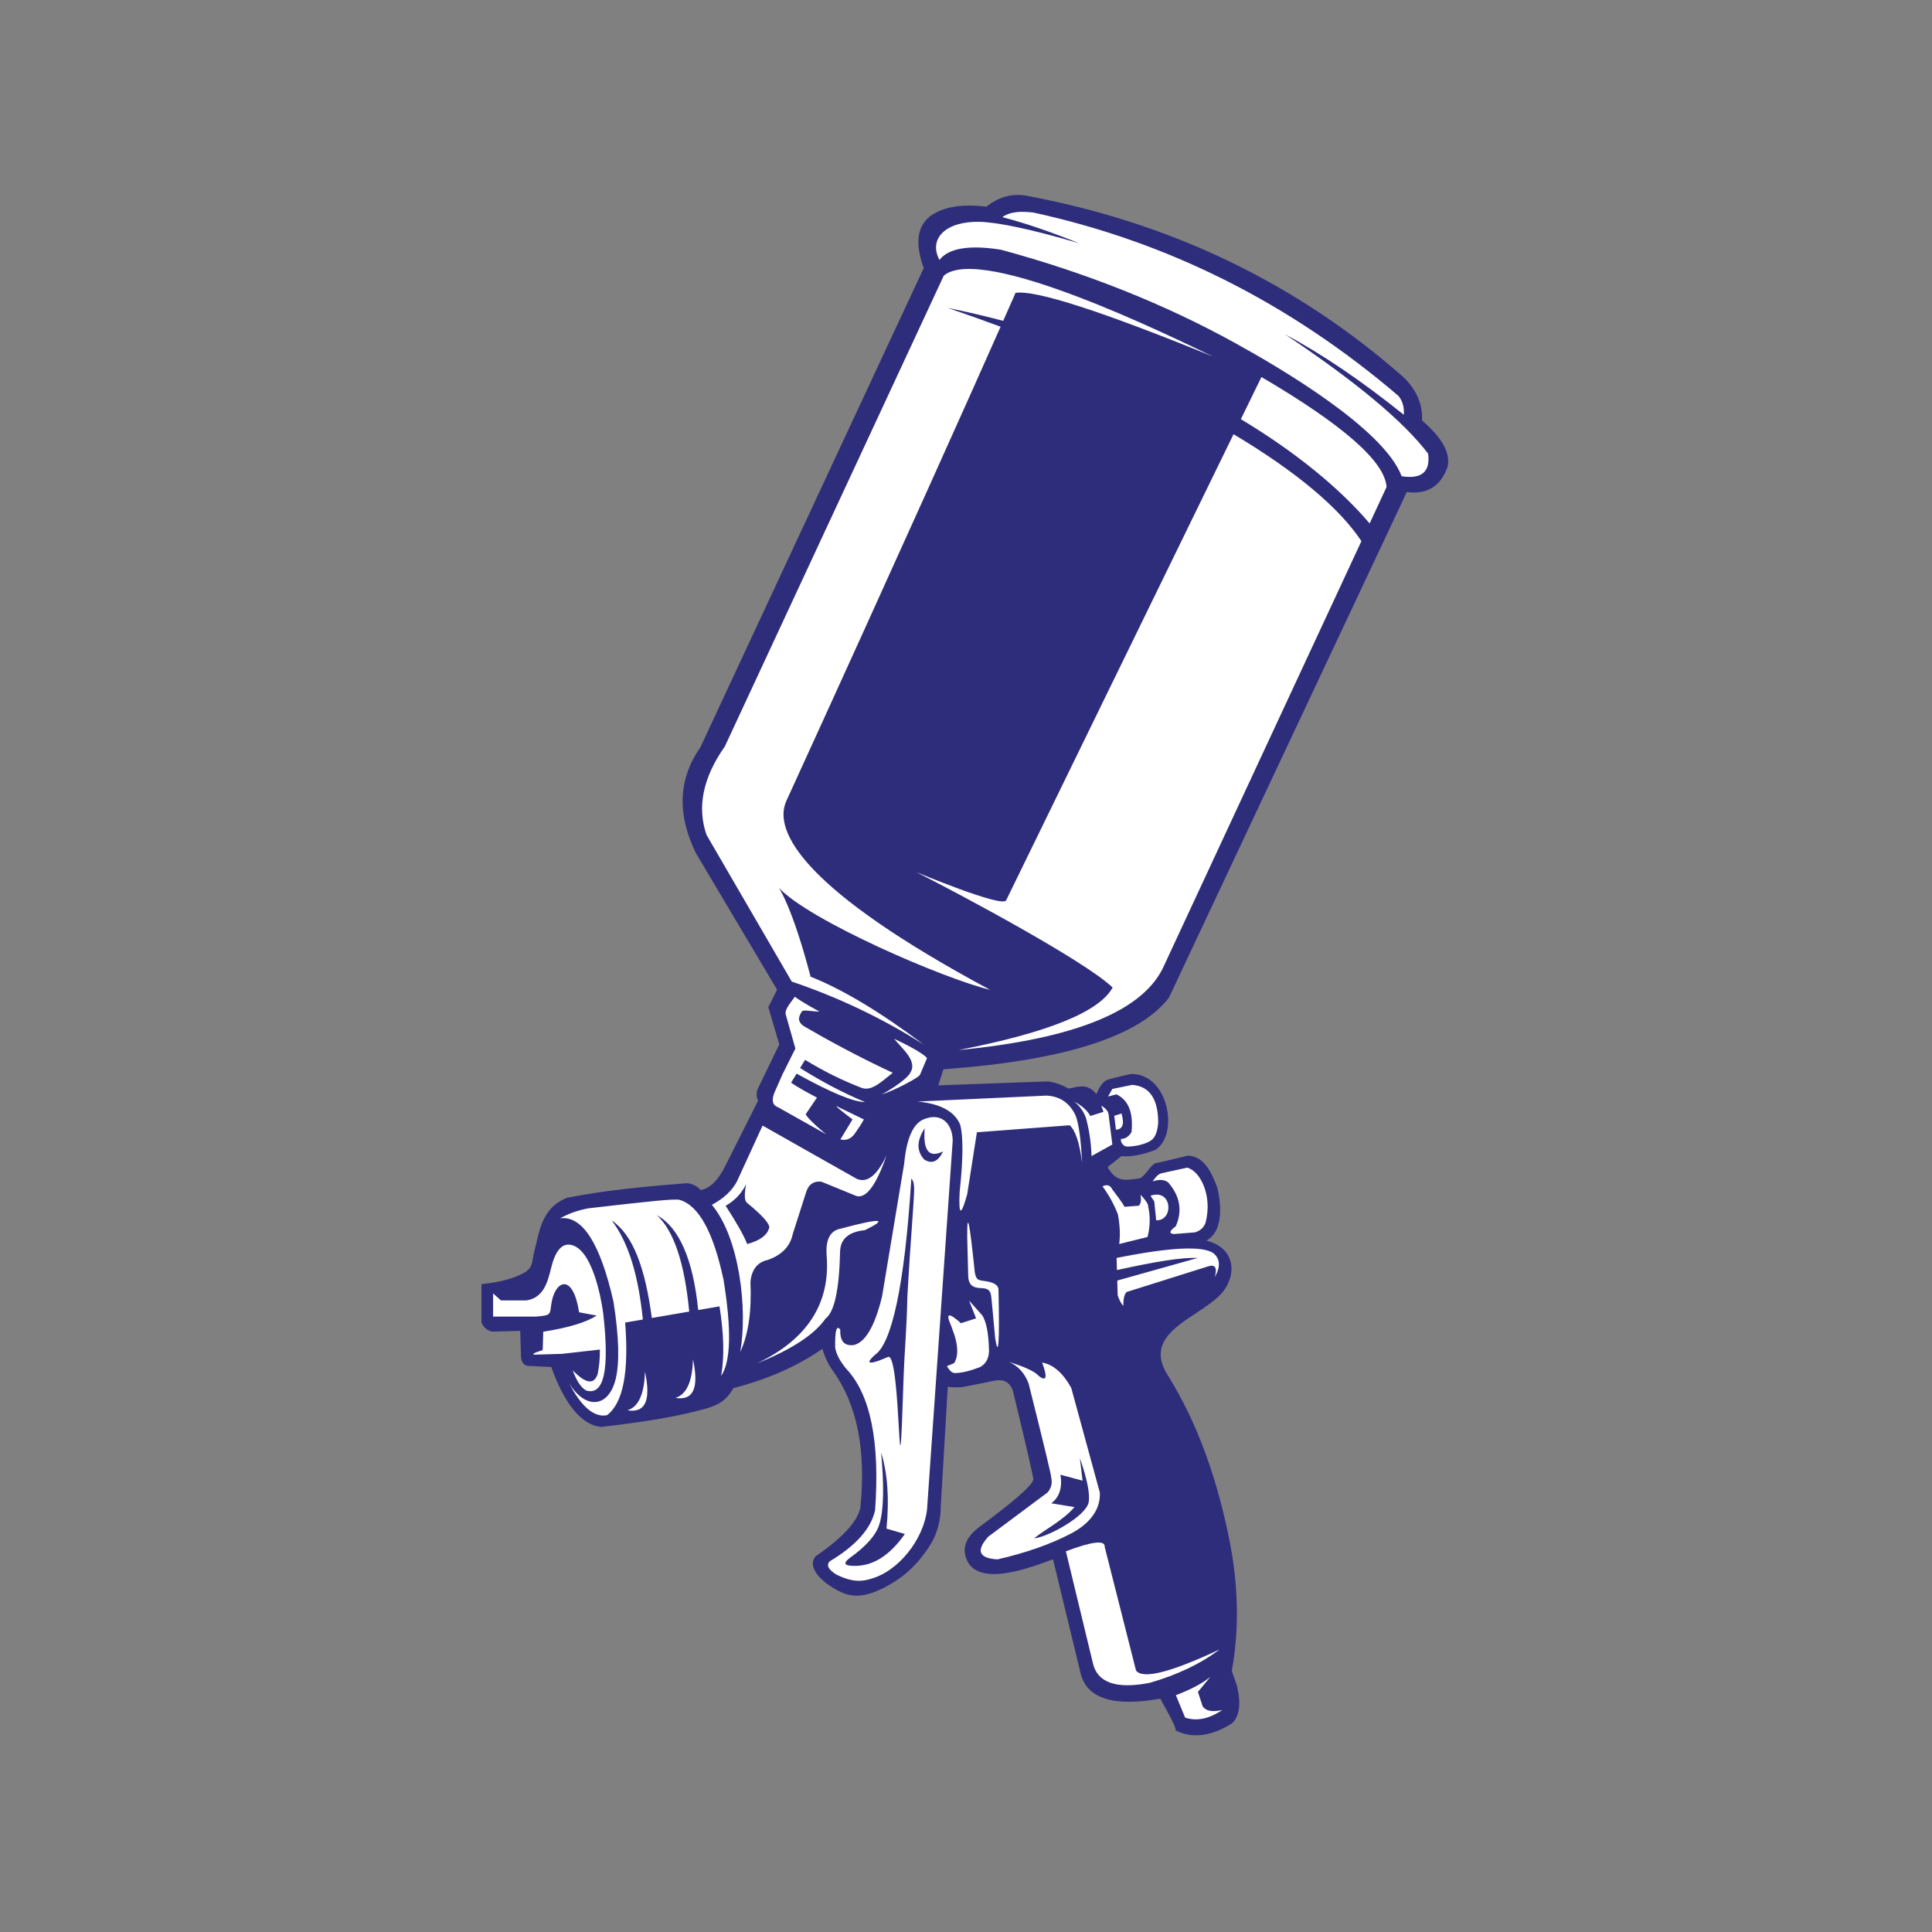 <svg xmlns="http://www.w3.org/2000/svg" xmlns:xlink="http://www.w3.org/1999/xlink" width="1000" zoomAndPan="magnify" viewBox="0 0 750 750" height="1000" preserveAspectRatio="xMidYMid meet" version="1.0"><rect x="0" y="0" width="750" height="750" fill="#808080" stroke="none"/><defs><clipPath id="cfe7f0b77b"><path d="M 186.75 75 L 563 75 L 563 674 L 186.75 674 Z M 186.75 75 " clip-rule="nonzero"/></clipPath></defs><g clip-path="url(#cfe7f0b77b)"><path fill="#2e2d7b" d="M 552.066 163.25 C 559.789 169.895 563.102 175.84 561.984 181.094 C 559.359 188.73 554.07 192.035 546.117 191.012 C 546.117 191.012 515.336 256.453 453.762 387.332 C 442.059 402.473 412.879 411.727 366.23 415.094 C 366.23 415.094 365.57 417.176 364.246 421.328 C 364.246 421.328 377.859 420.832 406.246 419.812 C 408.125 419.746 412.23 420.977 414.609 422.531 C 416.535 422.465 417.273 421.863 419.324 421.789 C 421.176 421.539 423.68 422.133 425.598 424.73 C 426.227 423.594 427.477 419.715 430.449 419 C 432.098 418.609 434.305 417.91 439.078 416.918 C 453.793 416.727 457.773 440.684 448.504 446.375 C 443.891 448.254 438.516 449.238 435.344 448.809 C 435.344 448.809 433.551 450.223 429.961 453.055 C 433.254 458.777 436.289 458.375 442.477 457.391 C 444.082 457.133 446.984 451.883 448.57 451.559 C 453.496 450.547 459.406 448.961 461.238 448.617 C 466.223 448.969 469.441 452.465 472.582 461.172 C 474.441 468.789 474.426 478.426 468.285 481.594 C 480.648 484.715 480.039 496.496 473.289 503.047 C 463.844 512.203 442.832 517.855 453.535 534.219 C 464.59 551.969 472.621 573.785 477.613 599.66 C 480.82 616.836 481.004 633.172 478.176 648.668 C 478.176 648.668 478.836 650.559 480.16 654.328 C 481.871 661.441 481.203 666.352 478.176 669.062 C 470.012 674.148 462.652 675 456.082 671.609 C 457.211 672.203 455.32 668.137 450.422 659.43 C 432.348 662.637 422.055 659.43 419.543 649.793 C 419.543 649.793 415.953 634.969 408.773 605.32 C 401.262 608.004 379.227 617.027 375.004 604.777 C 373.18 599.477 376.523 595.457 380.438 592.566 C 393.633 582.828 400.527 576.785 401.129 574.445 C 401.367 574.227 398.723 562.711 393.191 539.883 C 392.047 536.664 389.785 535.348 386.395 535.922 C 386.395 535.922 382.145 536.77 373.648 538.469 C 371.004 538.574 369.992 538.641 367.922 538.344 L 365.219 584.488 C 365.266 590.113 363.691 595.383 361.668 598.82 C 355.898 608.426 349.301 613.168 343.441 616.207 C 337.988 619.031 332.469 620.684 326.988 618.277 C 320.059 615.242 312.852 608.875 316.555 604.184 C 326.973 597.074 332.777 590.801 333.98 585.348 C 336.262 563.062 332.766 545.41 323.496 532.367 C 321.719 530.039 320.305 527.117 319.246 523.586 C 309.707 530.285 298.184 535.387 284.684 538.879 C 281.172 545.43 276.023 546.355 269.188 548.074 C 260.387 550.289 248.832 552.141 233.422 553.926 C 226.129 553.375 219.293 545.543 213.992 530.66 C 213.992 530.66 210.969 530.516 204.934 530.238 C 203.195 529.992 202.297 528.672 202.242 526.277 C 202.242 526.277 202.145 523.07 201.953 516.645 C 201.953 516.645 198.316 516.738 191.051 516.93 C 189.152 516.539 187.766 515.355 186.898 513.387 C 186.898 513.387 186.898 508.434 186.898 498.512 C 193.934 497.785 199.426 496.336 203.387 494.129 C 207.09 492.078 206.414 489.594 207.312 486.242 C 209.336 478.684 209.957 468.875 220.23 464.941 C 234.703 462.145 248.52 460.75 265.703 459.395 C 266.859 459.043 270.336 459.816 271.918 461.965 C 275.395 461.438 278.516 458.508 281.266 453.18 C 281.266 453.18 285.609 444.539 294.301 427.258 C 293.629 425.961 293.535 424.547 294.012 423.012 C 294.012 423.012 296.848 417.156 302.512 405.441 C 302.512 405.441 301.098 400.629 298.262 390.996 C 298.262 390.996 299.398 388.734 301.66 384.199 C 280.664 348.883 270.164 331.219 270.164 331.219 C 262.742 316.047 263.316 302.355 271.863 290.145 C 321.031 184.645 349.941 122.613 358.602 104.035 C 355.145 94.66 355.977 87.945 361.094 83.918 C 366.086 80.289 373.363 79.059 382.91 80.23 C 387.703 76.422 392.898 75 398.492 75.984 C 454.621 86.457 503.449 109.965 544.953 146.52 C 549.973 151.496 552.332 157.062 552.035 163.238 Z M 552.066 163.25 " fill-opacity="1" fill-rule="evenodd"/></g><path fill="#ffffff" d="M 232.031 533.207 C 232.621 530.508 232.898 527.395 232.871 523.891 C 232.871 523.891 227.98 524.445 218.215 525.562 C 218.215 525.562 214.652 525.664 207.539 525.875 C 206.27 525.75 207.312 525.16 210.68 524.102 C 210.68 524.102 210.746 521.723 210.891 516.977 C 220.754 515.41 227.656 513.312 231.617 510.695 C 231.617 510.695 229.348 510.273 224.812 509.434 C 222.434 494.227 215.836 497.031 214.223 505.109 C 213.219 510.133 214.73 510.629 207.855 511.105 C 207.855 511.105 202.375 511.105 191.422 511.105 C 191.422 511.105 191.422 508.109 191.422 502.102 C 193.449 503.918 194.461 504.824 194.461 504.824 C 201.02 504.824 204.305 504.824 204.305 504.824 C 211.016 503.859 212.602 497.711 213.945 492.211 C 215.531 485.719 218.004 482.723 221.344 483.207 C 229.633 484.402 233.223 502.953 234.141 509.645 C 236.688 531.797 234.492 541.848 227.551 539.797 C 225.586 538.727 223.848 536.109 222.32 531.949 C 227.457 537.258 230.703 537.676 232.059 533.207 Z M 466.824 662.281 C 468.008 664.203 470.559 664.719 474.492 663.82 C 469.316 667.305 464.504 668.277 460.055 666.762 C 460.055 666.762 458.863 663.867 456.473 658.07 C 462.461 655.789 466.938 653.402 469.891 650.922 C 466.652 654.836 465.039 656.793 465.039 656.793 C 466.23 660.461 466.824 662.281 466.824 662.281 Z M 554.387 176.082 C 555.332 183.145 551.902 186.078 544.121 184.875 C 537.094 166.293 496.668 142.656 479.59 133.223 C 452.062 118.023 421.723 105.926 388.57 96.941 C 373.039 94.457 367.098 97.734 364.703 100.922 C 360.359 92.75 366.957 85.875 380.188 86.105 C 387.867 86.332 400.773 89.113 418.934 94.438 C 407.668 89.902 397.719 86.523 389.078 84.289 C 392.629 81.883 396.82 82.066 401.137 82.504 C 453.371 93.867 500.621 117.594 542.871 153.684 C 544.465 155.629 545.164 158.074 544.961 161.016 C 528.414 147.734 513.062 137.336 498.902 129.824 C 526.344 148.145 544.836 163.562 554.387 176.09 Z M 394.223 113.695 C 401.957 112.492 427.496 120.723 470.852 138.395 C 455.48 131.043 381.383 94.469 366.383 106.992 L 281.383 289.766 C 272.895 301.832 270.516 313.281 274.27 324.098 C 296.324 362.059 307.352 381.039 307.352 381.039 C 325.711 387.266 342.809 395.426 358.641 405.539 C 341.75 392.859 327.094 384.066 314.672 379.156 C 307.551 351.938 302.32 344.613 302.32 344.613 C 314.148 357.359 366.238 379.883 384.352 384.246 C 312.41 345.656 299.883 322.875 305.25 310.949 C 350.992 210.844 377.562 151.344 388.43 126.832 C 381.773 124.371 374.91 121.926 367.844 119.512 C 375.188 121.012 382.395 122.699 389.441 124.551 C 392.668 117.258 394.234 113.695 394.234 113.695 Z M 431.918 383.348 C 421.195 373.094 374.02 347.832 355.711 338.551 C 355.711 338.551 389.105 352.531 390.586 349.504 L 478.863 168.566 C 503.316 183.125 520.082 197.332 528.5 210.07 L 452.016 374.555 C 444.426 392.219 417.77 403.246 372.047 407.637 C 406.828 400.887 426.781 392.793 431.918 383.359 Z M 481.707 162.723 L 489.691 146.359 C 521.484 165.016 537.676 179.25 538.258 189.066 L 531.691 203.195 C 519.965 189.438 502.922 175.469 481.707 162.723 Z M 353.359 416.461 C 351.879 419.336 343.469 424.367 342.266 424.832 C 346.344 423.727 356.617 418.426 357.133 417.223 C 357.512 416.328 358.422 414.188 359.852 410.797 C 359.051 409.355 352.711 405.824 347.078 403.266 C 350.418 407.246 356.281 412.031 353.359 416.449 Z M 309.25 416.785 C 322.445 424.109 331.316 427.793 335.832 427.82 C 327.562 424.395 319.141 419.984 310.586 414.598 L 312.535 411.43 C 319.715 415.793 326.438 419.191 334.426 422.285 C 338.379 423.812 342.332 419.773 346.555 416.461 C 332.469 409.891 320.594 403.312 312.543 398.645 C 309.117 396.66 310.102 394.492 311.273 392.676 C 311.82 391.828 314.703 392.641 318.141 392.695 C 318.141 392.695 311.492 389.172 308.562 386.938 C 306.203 390.148 304.543 392.113 305.051 393.918 C 307.531 402.664 308.773 407.035 308.773 407.035 C 305.422 413.738 303.75 417.09 303.75 417.09 C 301.66 421.836 300.609 424.203 300.609 424.203 C 299.426 427.203 299.914 429.094 302.07 429.855 C 314.492 436.836 320.707 440.32 320.707 440.32 C 313.832 434.734 312.754 432.578 312.754 432.578 C 315.684 428.25 317.145 426.086 317.145 426.086 C 308.945 421.828 307.113 420.27 307.113 420.27 L 309.25 416.777 Z M 324.785 429.438 C 331.832 432.855 335.355 434.562 335.355 434.562 C 334.188 436.797 332.824 438.543 332.125 439.641 C 330.875 441.609 328.938 443.031 326.246 442.305 C 329.387 437.141 330.953 434.562 330.953 434.562 C 326.215 430.953 324.164 429.246 324.773 429.438 Z M 445.477 480.199 C 438.145 482.016 434.484 482.922 434.484 482.922 C 434.926 479.418 434.754 475.578 433.961 471.406 C 432.527 467.645 430.543 464.016 427.992 460.523 C 429.742 459.703 430.992 460.082 431.766 461.68 C 435.395 466.473 436.93 468.742 436.367 468.484 C 440.137 468.207 442.02 468.066 442.02 468.066 C 442.879 467.406 443.125 465.973 442.754 463.77 C 444.836 466.012 445.82 467.512 445.688 468.273 C 446.594 472.047 446.516 476.027 445.477 480.211 Z M 456.465 476.008 C 453.926 477.859 453.688 478.875 455.73 479.047 C 455.73 479.047 458.414 478.836 463.789 478.414 C 465.84 477.859 467.234 476.641 467.969 474.75 C 470.797 464.094 465.906 454.535 460.855 453.285 C 460.855 453.285 457.504 454.02 450.805 455.48 C 449.543 455.836 448.262 457.305 447.453 458.621 C 450.031 457.746 452.055 457.887 453.523 459.043 C 458.09 464.34 459.07 469.992 456.457 476 Z M 448.828 473.707 C 448.828 473.707 448.578 471.266 448.09 466.387 C 447.117 464.914 446.621 464.188 446.621 464.188 C 455.168 461.238 455.75 474.004 448.816 473.719 Z M 423.715 448.797 C 429.855 445.379 431.812 444.293 431.812 444.293 C 431.812 444.293 431.324 440.414 430.352 432.672 C 430.219 431.422 429.273 430.266 427.527 429.215 C 427.527 429.215 427.805 430.02 428.367 431.621 C 428.367 431.621 427.039 432.043 423.277 433.227 C 423.277 433.227 421.758 430.047 417.168 427.746 C 420.27 430.258 421.5 433.418 421.809 434.898 C 422.676 438.285 423.555 442.973 423.727 448.797 Z M 447.73 441.887 C 448.828 440.52 449.457 438.422 449.609 435.602 C 449.535 426.418 446.145 421.605 439.449 421.156 C 439.449 421.156 436.902 421.684 431.812 422.734 C 431.754 422.875 431.203 423.859 430.141 425.664 C 432.309 425.109 433.387 424.824 433.387 424.824 C 438.066 427.031 440.016 431.918 439.25 439.48 C 438.164 441.273 436.797 442.152 435.164 442.098 C 434.926 443.52 436.062 444.828 437.207 445.074 C 439.938 445.246 445.895 444.168 447.738 441.887 Z M 435.375 432.254 C 436.547 436.34 435.824 438.438 433.18 438.535 C 433.207 438.469 432.996 436.652 432.547 433.094 C 432.625 433.148 433.57 432.863 435.375 432.254 Z M 387.617 500.68 C 388.055 521.082 387.637 527.434 386.355 519.727 C 386.355 519.727 385.926 515.125 385.059 505.91 C 384.707 502.133 384.879 500.117 380.914 500.051 C 377.449 499.992 375.941 498.617 375.855 495.211 C 375.797 493.031 375.672 488.086 375.473 480.371 C 375.395 469.516 376.379 474.012 378.402 493.871 C 378.984 497.043 379.75 496.945 382.566 497.348 C 385.918 497.836 387.609 498.941 387.617 500.672 Z M 415.246 436.824 C 417.531 438.887 419.133 443.766 420.059 451.48 C 419.641 442.477 418.801 436.34 417.551 433.055 C 415.246 428.148 411.477 425.57 406.246 425.312 C 406.246 425.312 389.566 426.074 356.207 427.613 C 365.141 428.48 370.652 431.488 372.742 436.617 C 373.973 441.199 373.906 449.926 372.531 462.785 C 372.094 471.988 373.066 472.266 375.465 463.625 C 377.973 447.574 379.234 439.547 379.234 439.547 C 403.238 437.734 415.246 436.824 415.246 436.824 Z M 437.438 501.52 C 436.52 502.227 436.062 504.039 436.07 506.961 C 435.223 506.066 434.496 504.672 433.875 502.781 C 433.887 502.695 433.836 500.805 433.723 497.109 L 465.047 488.316 C 458.879 488.078 448.703 489.691 433.598 493.043 L 433.457 488.336 C 454.469 484.125 467.023 483.531 471.141 486.559 C 473.699 488.785 473.84 491.859 471.559 495.773 C 472.609 492.152 471.77 490.762 469.047 491.582 C 447.977 498.207 437.438 501.531 437.438 501.531 Z M 440.988 648.484 C 443.605 651.973 454.422 649.25 473.441 640.324 C 466.031 645.898 456.961 650.223 446.219 653.297 C 433.266 655.789 425.941 653.203 424.242 645.555 C 424.242 645.555 420.758 631.109 413.777 602.219 C 424.059 598.332 429.094 597.77 428.852 600.547 C 436.949 632.512 440.996 648.484 440.996 648.484 Z M 387.18 605.359 C 398.301 602.812 407.828 599.469 415.762 595.316 C 421.836 592.137 427.344 586.875 426.953 579.398 C 426.953 579.398 423.258 565.863 415.859 538.785 C 412.66 533 408.891 529.715 404.555 528.941 C 406.691 534.707 406.273 536.453 403.293 534.172 C 401.863 532.492 398.023 530.68 391.781 528.73 C 395.285 530.297 397.793 533.086 399.312 537.105 C 405.395 561.363 408.324 573.574 408.105 573.738 C 408.582 575.809 408.098 577.699 406.645 579.391 C 391.293 590.836 383.617 596.559 383.617 596.559 C 378.797 601.98 379.98 604.91 387.18 605.352 Z M 417.109 585.043 C 412.891 590.066 405.766 593.691 401.402 597.188 C 406.75 596.738 421.711 588.566 422.629 583.105 C 423.172 579.867 422.027 574.168 419.199 565.996 C 419.199 565.996 419.555 568.926 420.25 574.789 C 420.25 574.789 417.387 574.023 411.668 572.488 C 412.469 577.492 411.285 581.184 408.105 583.582 C 414.113 584.555 417.109 585.051 417.109 585.051 Z M 370.844 533.027 C 373.488 532.949 376.656 532.176 380.371 530.727 C 382.633 529.551 383.816 527.488 383.934 524.551 C 383.809 517.781 382.93 513.141 381.316 510.629 C 381.316 510.629 379.605 508.711 376.188 504.871 C 378.004 509.473 378.91 511.785 378.91 511.785 C 375.004 513.043 373.047 513.664 373.047 513.664 C 368.266 509.387 366.977 509.664 369.172 514.504 C 370.078 517.016 370.527 518.277 370.527 518.277 C 371.996 523.004 371.961 526.641 370.422 529.16 C 368.543 529.926 367.598 530.316 367.598 530.316 C 368.629 532.176 369.715 533.086 370.844 533.035 Z M 320.891 487.18 C 322.445 505.902 313.441 519.93 293.879 529.254 C 307.293 523.879 316.164 518.086 320.469 511.879 C 323.906 509.34 325.785 500.688 326.121 485.918 C 326.207 480.984 329.414 478.195 335.754 477.547 C 345.055 473 341.988 472.793 326.543 476.914 C 322.359 477.621 320.477 481.039 320.891 487.172 Z M 360.004 584.105 C 360.004 584.105 363.281 537 369.84 442.793 C 369.727 435.93 365.227 431.738 358.574 434.516 C 354.43 436.242 351.91 442 350.992 451.785 C 345.273 486.121 342.41 503.285 342.41 503.285 C 339.633 514.715 336.004 520.996 331.523 522.133 C 327.781 522.629 326.008 520.645 326.199 516.168 C 324.754 514.219 324.098 516.52 324.211 523.078 C 324.602 525.637 326.035 528.387 328.508 531.348 C 337.895 541.285 341.637 559.598 339.707 586.305 C 338.121 593.426 332.262 600.023 322.121 606.086 C 320.688 607.574 321.527 609.285 324.633 611.211 C 330.867 614.305 334.723 614.199 339.688 612.379 C 350.648 608.367 359.719 595.211 359.996 584.098 Z M 344.148 593.414 C 345.254 581.75 344.559 571.906 342.055 563.895 C 343.25 576.918 343.051 586.133 341.426 591.523 C 340.23 595.754 336.328 600.215 329.703 604.922 C 327.297 606.82 327.781 607.805 331.164 607.852 C 338.59 608.156 345.281 604.031 351.262 595.496 C 346.516 594.102 344.137 593.406 344.137 593.406 Z M 358.973 437.98 C 358.238 446.66 360.605 449.668 366.098 446.984 C 364.18 450.957 361.742 452.008 358.773 450.125 C 355.766 446.84 355.832 442.793 358.984 437.98 Z M 291.32 497.645 C 291.836 508.996 290.508 518.066 287.348 524.863 C 290.297 508.402 287.109 480.535 276.348 467.711 C 280.941 465.27 284.188 462.23 286.09 458.605 C 292.715 444.156 296.035 436.941 296.035 436.941 C 307.617 443.5 313.414 446.785 313.414 446.785 C 326.254 454.039 332.672 457.668 332.672 457.668 C 336.68 459.328 340.52 456.266 344.184 448.453 C 339.879 460.922 335.699 466.09 331.621 463.949 C 323.105 460.465 318.848 458.719 318.848 458.719 C 315.703 458.402 313.68 459.941 312.773 463.32 C 309.422 473.785 307.75 479.027 307.75 479.027 C 306.758 483.809 303.551 487.16 298.117 489.078 C 294.031 489.969 291.77 492.82 291.32 497.664 Z M 298.441 477.086 C 297.594 479.695 294.797 481.641 290.07 482.949 C 288.762 479.617 285.965 474.664 281.695 468.086 C 285.199 466.117 287.844 463.328 289.648 459.711 C 288.906 463.559 288.973 465.938 289.859 466.832 C 296.57 472.293 299.426 475.711 298.441 477.098 Z M 269.016 527.691 C 271.422 538.824 269.152 543.805 262.211 542.66 C 266.496 541.363 268.77 536.367 269.016 527.691 Z M 250.379 532.504 C 252.785 543.633 250.512 548.617 243.574 547.473 C 247.859 546.176 250.121 541.18 250.379 532.504 Z M 279.309 507.113 C 281.027 517.855 281.238 526.859 279.938 534.125 C 283.711 528.645 284.027 516.203 280.875 496.805 C 276.934 478.34 271.281 468.008 263.918 465.82 C 262.105 465.238 251.992 466.348 228.43 469.066 C 224.383 469.832 220.945 470.996 217.441 472.945 C 226.102 471.828 233.012 482.645 238.168 505.395 C 240.328 519.191 240.574 529.273 238.922 535.652 C 236.051 546.719 227.047 547.109 220.953 536.961 C 225.68 546.242 230.855 550.414 235.656 549.363 C 241.863 544.684 244.203 532.703 242.676 513.418 L 249.559 512.234 C 247.84 495.609 244.27 482.758 237.492 473.793 C 245.711 479.379 250.438 492.031 253.035 511.641 L 267.555 509.148 C 265.75 490.246 261.57 477.773 255.02 471.75 C 263.43 476.332 269.047 488.555 271.039 508.547 L 279.301 507.133 Z M 279.309 507.113 " fill-opacity="1" fill-rule="evenodd"/><path fill="#2e2d7b" d="M 352.254 503 C 353.371 482.605 354.629 469.258 354.859 462.25 C 354.992 458.25 353.781 457.535 353.781 457.535 C 351.184 499.23 346.113 521.703 339.602 526 C 334.723 530.441 339.191 529.188 344.711 526.773 C 350 524.453 348.645 600.301 350.82 533.531 C 351.098 525.094 352.004 515.938 352.254 503.02 Z M 352.254 503 " fill-opacity="1" fill-rule="evenodd"/></svg>